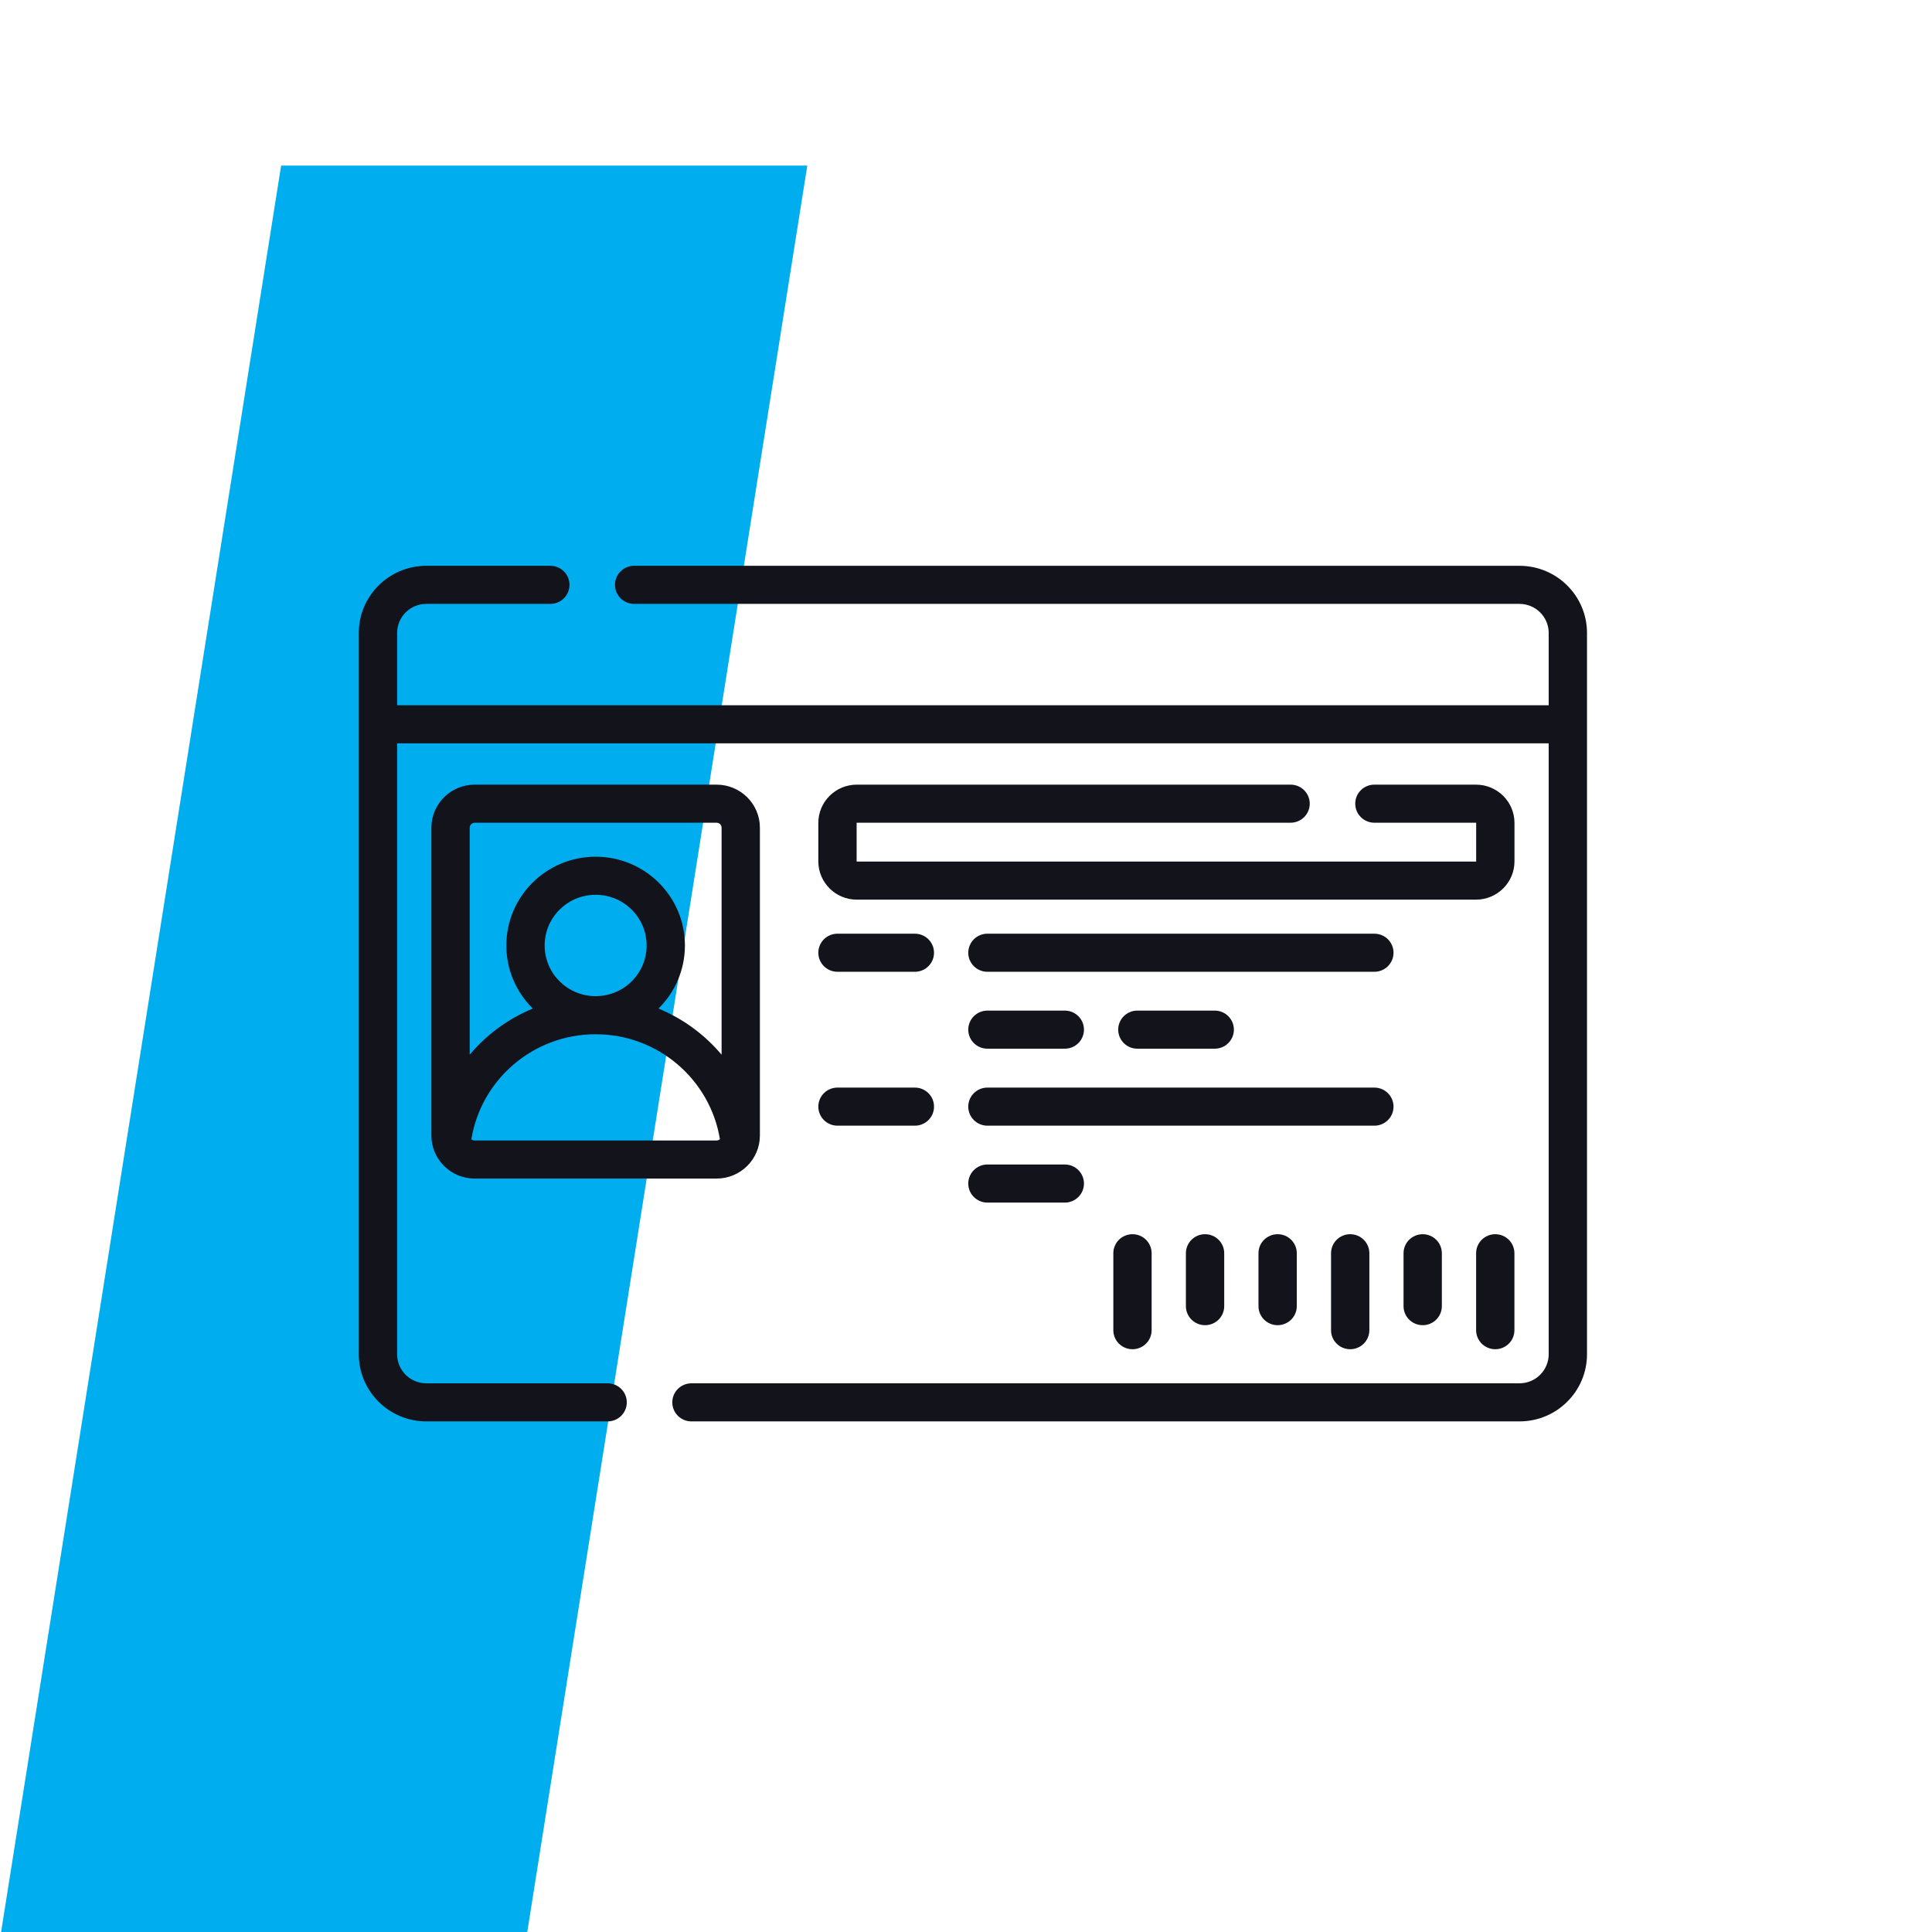 <svg width="140" height="140" viewBox="0 0 140 140" fill="none" xmlns="http://www.w3.org/2000/svg">
    <g clip-path="url(#clip0_1626_13631)">
        <path d="M38.128 140.5L58.5 12H20.372L0 140.5" fill="#00AEEF"/>
        <path fill-rule="evenodd" clip-rule="evenodd" d="M26 45.866C26 43.179 28.191 41 30.892 41H39.879C40.646 41 41.267 41.618 41.267 42.38C41.267 43.142 40.646 43.76 39.879 43.76H30.892C29.725 43.76 28.776 44.702 28.776 45.866V51.106H112.224V45.866C112.224 44.702 111.275 43.76 110.108 43.76H45.951C45.185 43.76 44.563 43.142 44.563 42.38C44.563 41.618 45.185 41 45.951 41H110.108C112.809 41 115 43.179 115 45.866V98.134C115 100.821 112.809 103 110.108 103H50.105C49.338 103 48.717 102.382 48.717 101.62C48.717 100.858 49.338 100.24 50.105 100.24H110.108C111.275 100.24 112.224 99.298 112.224 98.134V53.866H28.776V98.134C28.776 99.298 29.725 100.24 30.892 100.24H44.032C44.799 100.24 45.42 100.858 45.42 101.62C45.42 102.382 44.799 103 44.032 103H30.892C28.191 103 26 100.821 26 98.134V45.866ZM34.399 59.617C34.198 59.617 34.035 59.779 34.035 59.98V76.427C35.257 74.975 36.823 73.819 38.608 73.083C37.425 71.917 36.691 70.3 36.691 68.513C36.691 64.96 39.588 62.08 43.162 62.08C46.735 62.08 49.632 64.96 49.632 68.513C49.632 70.3 48.899 71.917 47.715 73.083C49.501 73.819 51.067 74.975 52.289 76.427V59.98C52.289 59.779 52.126 59.617 51.925 59.617H34.399ZM52.168 82.552C51.462 78.239 47.698 74.946 43.162 74.946C38.625 74.946 34.862 78.239 34.157 82.552C34.221 82.609 34.306 82.644 34.399 82.644C34.399 82.644 34.4 82.644 34.399 82.644H51.925C52.018 82.644 52.103 82.609 52.168 82.552ZM43.162 72.186C45.202 72.186 46.856 70.542 46.856 68.513C46.856 66.484 45.202 64.84 43.162 64.84C41.121 64.84 39.467 66.484 39.467 68.513C39.467 70.542 41.121 72.186 43.162 72.186ZM31.259 59.98C31.259 58.255 32.665 56.858 34.399 56.858H51.925C53.659 56.858 55.065 58.255 55.065 59.98V82.282C55.065 84.006 53.659 85.404 51.925 85.404H34.399C32.665 85.404 31.259 84.006 31.259 82.282V59.98ZM62.075 59.627L62.075 59.631V62.418L62.075 62.422C62.075 62.423 62.077 62.425 62.079 62.428C62.08 62.429 62.081 62.43 62.082 62.431C62.082 62.43 62.083 62.431 62.082 62.431L62.085 62.432L62.089 62.432H106.953C106.958 62.432 106.959 62.431 106.959 62.431C106.96 62.431 106.962 62.43 106.965 62.427C106.967 62.425 106.968 62.423 106.968 62.423L106.969 62.418V59.631L106.968 59.627C106.968 59.627 106.967 59.624 106.965 59.622C106.962 59.619 106.96 59.618 106.959 59.618C106.959 59.618 106.958 59.617 106.953 59.617H99.594C98.827 59.617 98.206 58.999 98.206 58.237C98.206 57.475 98.827 56.858 99.594 56.858H106.953C108.494 56.858 109.745 58.099 109.745 59.631V62.418C109.745 63.951 108.494 65.192 106.953 65.192H62.089C60.548 65.192 59.299 63.95 59.299 62.418V59.631C59.299 58.1 60.548 56.858 62.089 56.858H93.522C94.288 56.858 94.909 57.475 94.909 58.237C94.909 58.999 94.288 59.617 93.522 59.617H62.089L62.085 59.617C62.084 59.618 62.082 59.619 62.079 59.621C62.078 59.623 62.077 59.624 62.077 59.624C62.076 59.625 62.077 59.624 62.077 59.624L62.075 59.627ZM59.299 69.039C59.299 68.277 59.92 67.659 60.687 67.659H66.295C67.062 67.659 67.683 68.277 67.683 69.039C67.683 69.801 67.062 70.419 66.295 70.419H60.687C59.92 70.419 59.299 69.801 59.299 69.039ZM70.164 69.039C70.164 68.277 70.785 67.659 71.552 67.659H99.592C100.359 67.659 100.98 68.277 100.98 69.039C100.98 69.801 100.359 70.419 99.592 70.419H71.552C70.785 70.419 70.164 69.801 70.164 69.039ZM70.164 74.612C70.164 73.85 70.785 73.232 71.552 73.232H77.16C77.926 73.232 78.548 73.85 78.548 74.612C78.548 75.374 77.926 75.992 77.16 75.992H71.552C70.785 75.992 70.164 75.374 70.164 74.612ZM81.029 74.612C81.029 73.85 81.65 73.232 82.416 73.232H88.025C88.791 73.232 89.412 73.85 89.412 74.612C89.412 75.374 88.791 75.992 88.025 75.992H82.416C81.65 75.992 81.029 75.374 81.029 74.612ZM59.299 80.191C59.299 79.429 59.92 78.811 60.687 78.811H66.295C67.062 78.811 67.683 79.429 67.683 80.191C67.683 80.953 67.062 81.571 66.295 81.571H60.687C59.92 81.571 59.299 80.953 59.299 80.191ZM70.164 80.191C70.164 79.429 70.785 78.811 71.552 78.811H99.592C100.359 78.811 100.98 79.429 100.98 80.191C100.98 80.953 100.359 81.571 99.592 81.571H71.552C70.785 81.571 70.164 80.953 70.164 80.191ZM70.164 85.764C70.164 85.002 70.785 84.384 71.552 84.384H77.16C77.926 84.384 78.548 85.002 78.548 85.764C78.548 86.526 77.926 87.144 77.16 87.144H71.552C70.785 87.144 70.164 86.526 70.164 85.764ZM82.064 89.435C82.831 89.435 83.452 90.053 83.452 90.815V96.39C83.452 97.152 82.831 97.77 82.064 97.77C81.298 97.77 80.676 97.152 80.676 96.39V90.815C80.676 90.053 81.298 89.435 82.064 89.435ZM87.323 89.435C88.09 89.435 88.711 90.053 88.711 90.815V94.648C88.711 95.41 88.09 96.028 87.323 96.028C86.556 96.028 85.935 95.41 85.935 94.648V90.815C85.935 90.053 86.556 89.435 87.323 89.435ZM92.582 89.435C93.348 89.435 93.97 90.053 93.97 90.815V94.648C93.97 95.41 93.348 96.028 92.582 96.028C91.815 96.028 91.194 95.41 91.194 94.648V90.815C91.194 90.053 91.815 89.435 92.582 89.435ZM97.841 89.435C98.607 89.435 99.229 90.053 99.229 90.815V96.39C99.229 97.152 98.607 97.77 97.841 97.77C97.074 97.77 96.453 97.152 96.453 96.39V90.815C96.453 90.053 97.074 89.435 97.841 89.435ZM103.094 89.435C103.861 89.435 104.482 90.053 104.482 90.815V94.648C104.482 95.41 103.861 96.028 103.094 96.028C102.328 96.028 101.706 95.41 101.706 94.648V90.815C101.706 90.053 102.328 89.435 103.094 89.435ZM108.353 89.435C109.12 89.435 109.741 90.053 109.741 90.815V96.39C109.741 97.152 109.12 97.77 108.353 97.77C107.587 97.77 106.965 97.152 106.965 96.39V90.815C106.965 90.053 107.587 89.435 108.353 89.435Z" fill="#12131B"/>
    </g>
    <defs>
        <clipPath id="clip0_1626_13631">
            <rect width="140" height="140" fill="white"/>
        </clipPath>
    </defs>
</svg>
